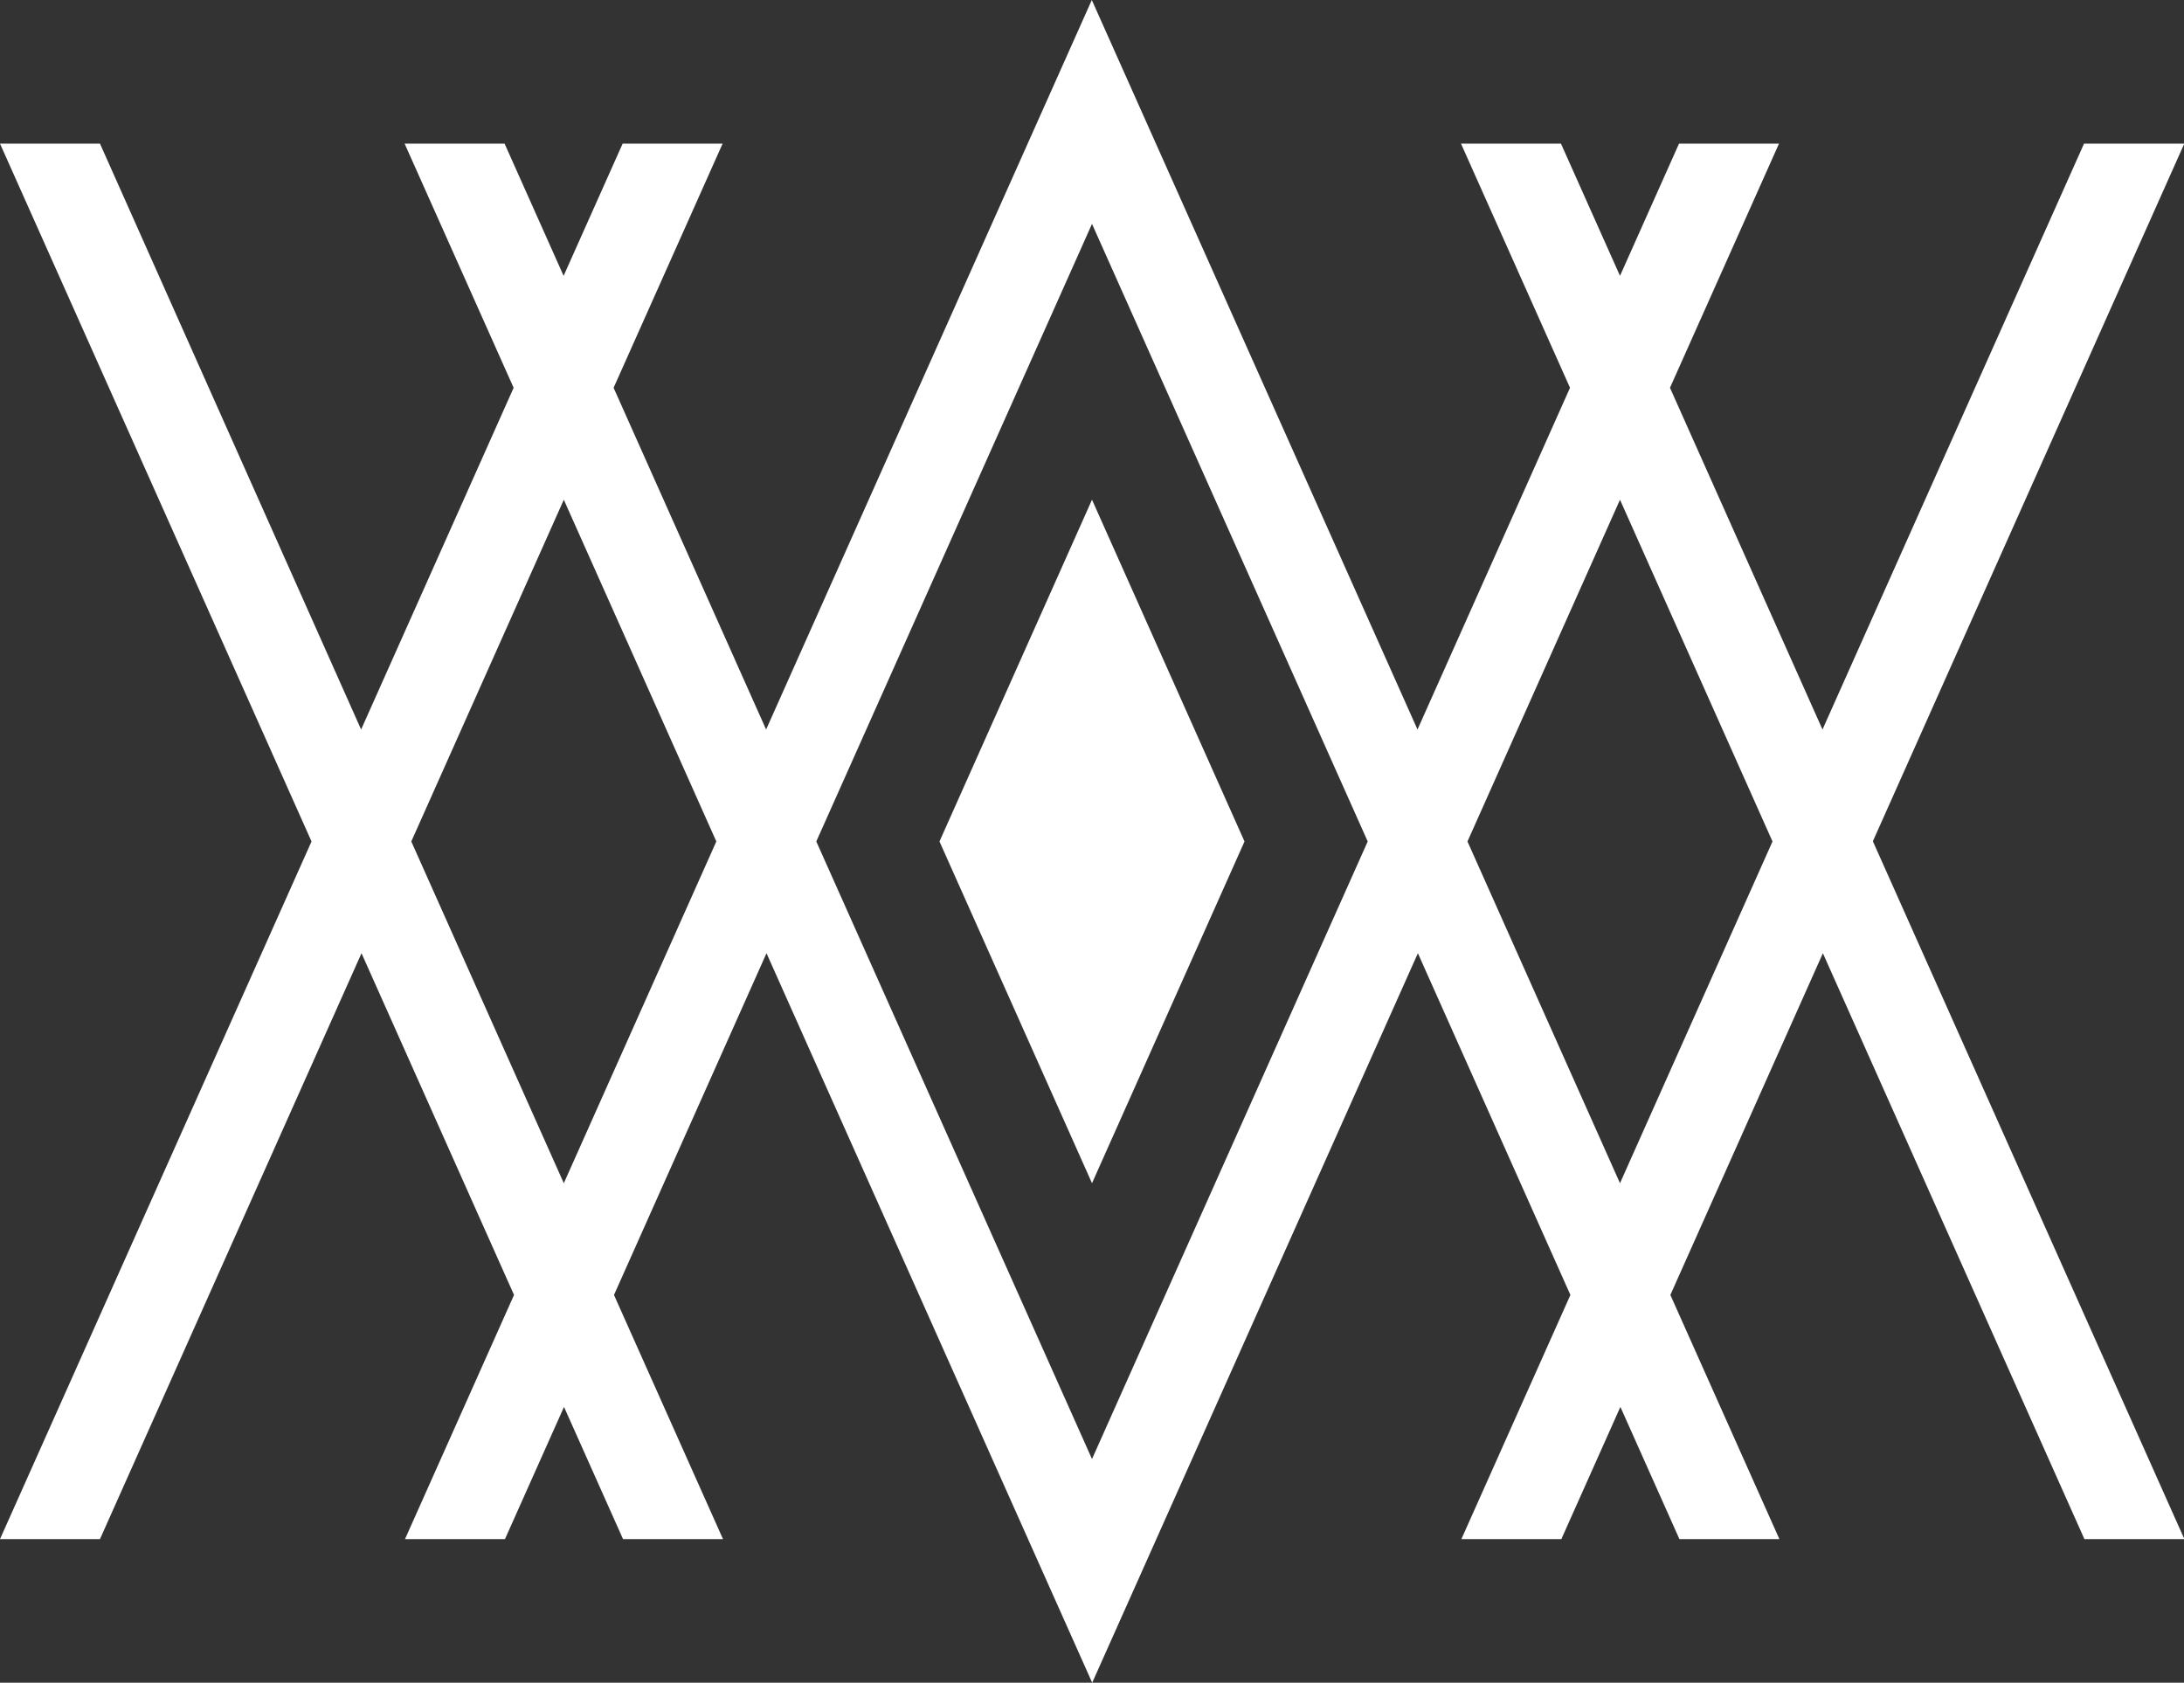 <?xml version="1.0" encoding="UTF-8"?><svg id="_レイヤー_2" xmlns="http://www.w3.org/2000/svg" viewBox="0 0 110.98 85.53"><rect x="0" y="0" width="110.98" height="85.53" fill="#333333" stroke="none"/><defs><style>.cls-1{fill:#fff;stroke-width:0px;}</style></defs><g id="_レイヤー_4"><path class="cls-1" d="M110.98,7.3h-5.08l-13.29,29.78-7.75-17.37,5.54-12.41h-5.08l-3,6.72-3-6.72h-5.08l5.54,12.41-7.75,17.37-14.01-31.39-2.54-5.69-2.54,5.69-14.01,31.39-7.75-17.37,5.54-12.41h-5.08l-3,6.72-3-6.72h-5.08l5.54,12.41-7.75,17.37L5.08,7.3H0l15.83,35.47L0,78.23h5.08l13.29-29.78,7.75,17.37-5.54,12.41h5.08l3-6.72,3,6.72h5.08l-5.54-12.41,7.75-17.37,14.01,31.39,2.54,5.69,2.54-5.69,14.01-31.39,7.75,17.37-5.54,12.41h5.08l3-6.72,3,6.72h5.08l-5.54-12.41,7.75-17.37,13.29,29.78h5.08l-15.83-35.47,15.83-35.47ZM28.65,60.14l-7.75-17.37,7.75-17.37,7.75,17.37-7.75,17.37ZM55.49,74.16l-14.01-31.39,14.01-31.39,14.01,31.39-14.01,31.39ZM82.32,60.14l-7.75-17.37,7.75-17.37,7.75,17.37-7.75,17.37ZM63.24,42.77l-7.75,17.37-7.75-17.37,7.75-17.37,7.75,17.37Z"/></g></svg>
